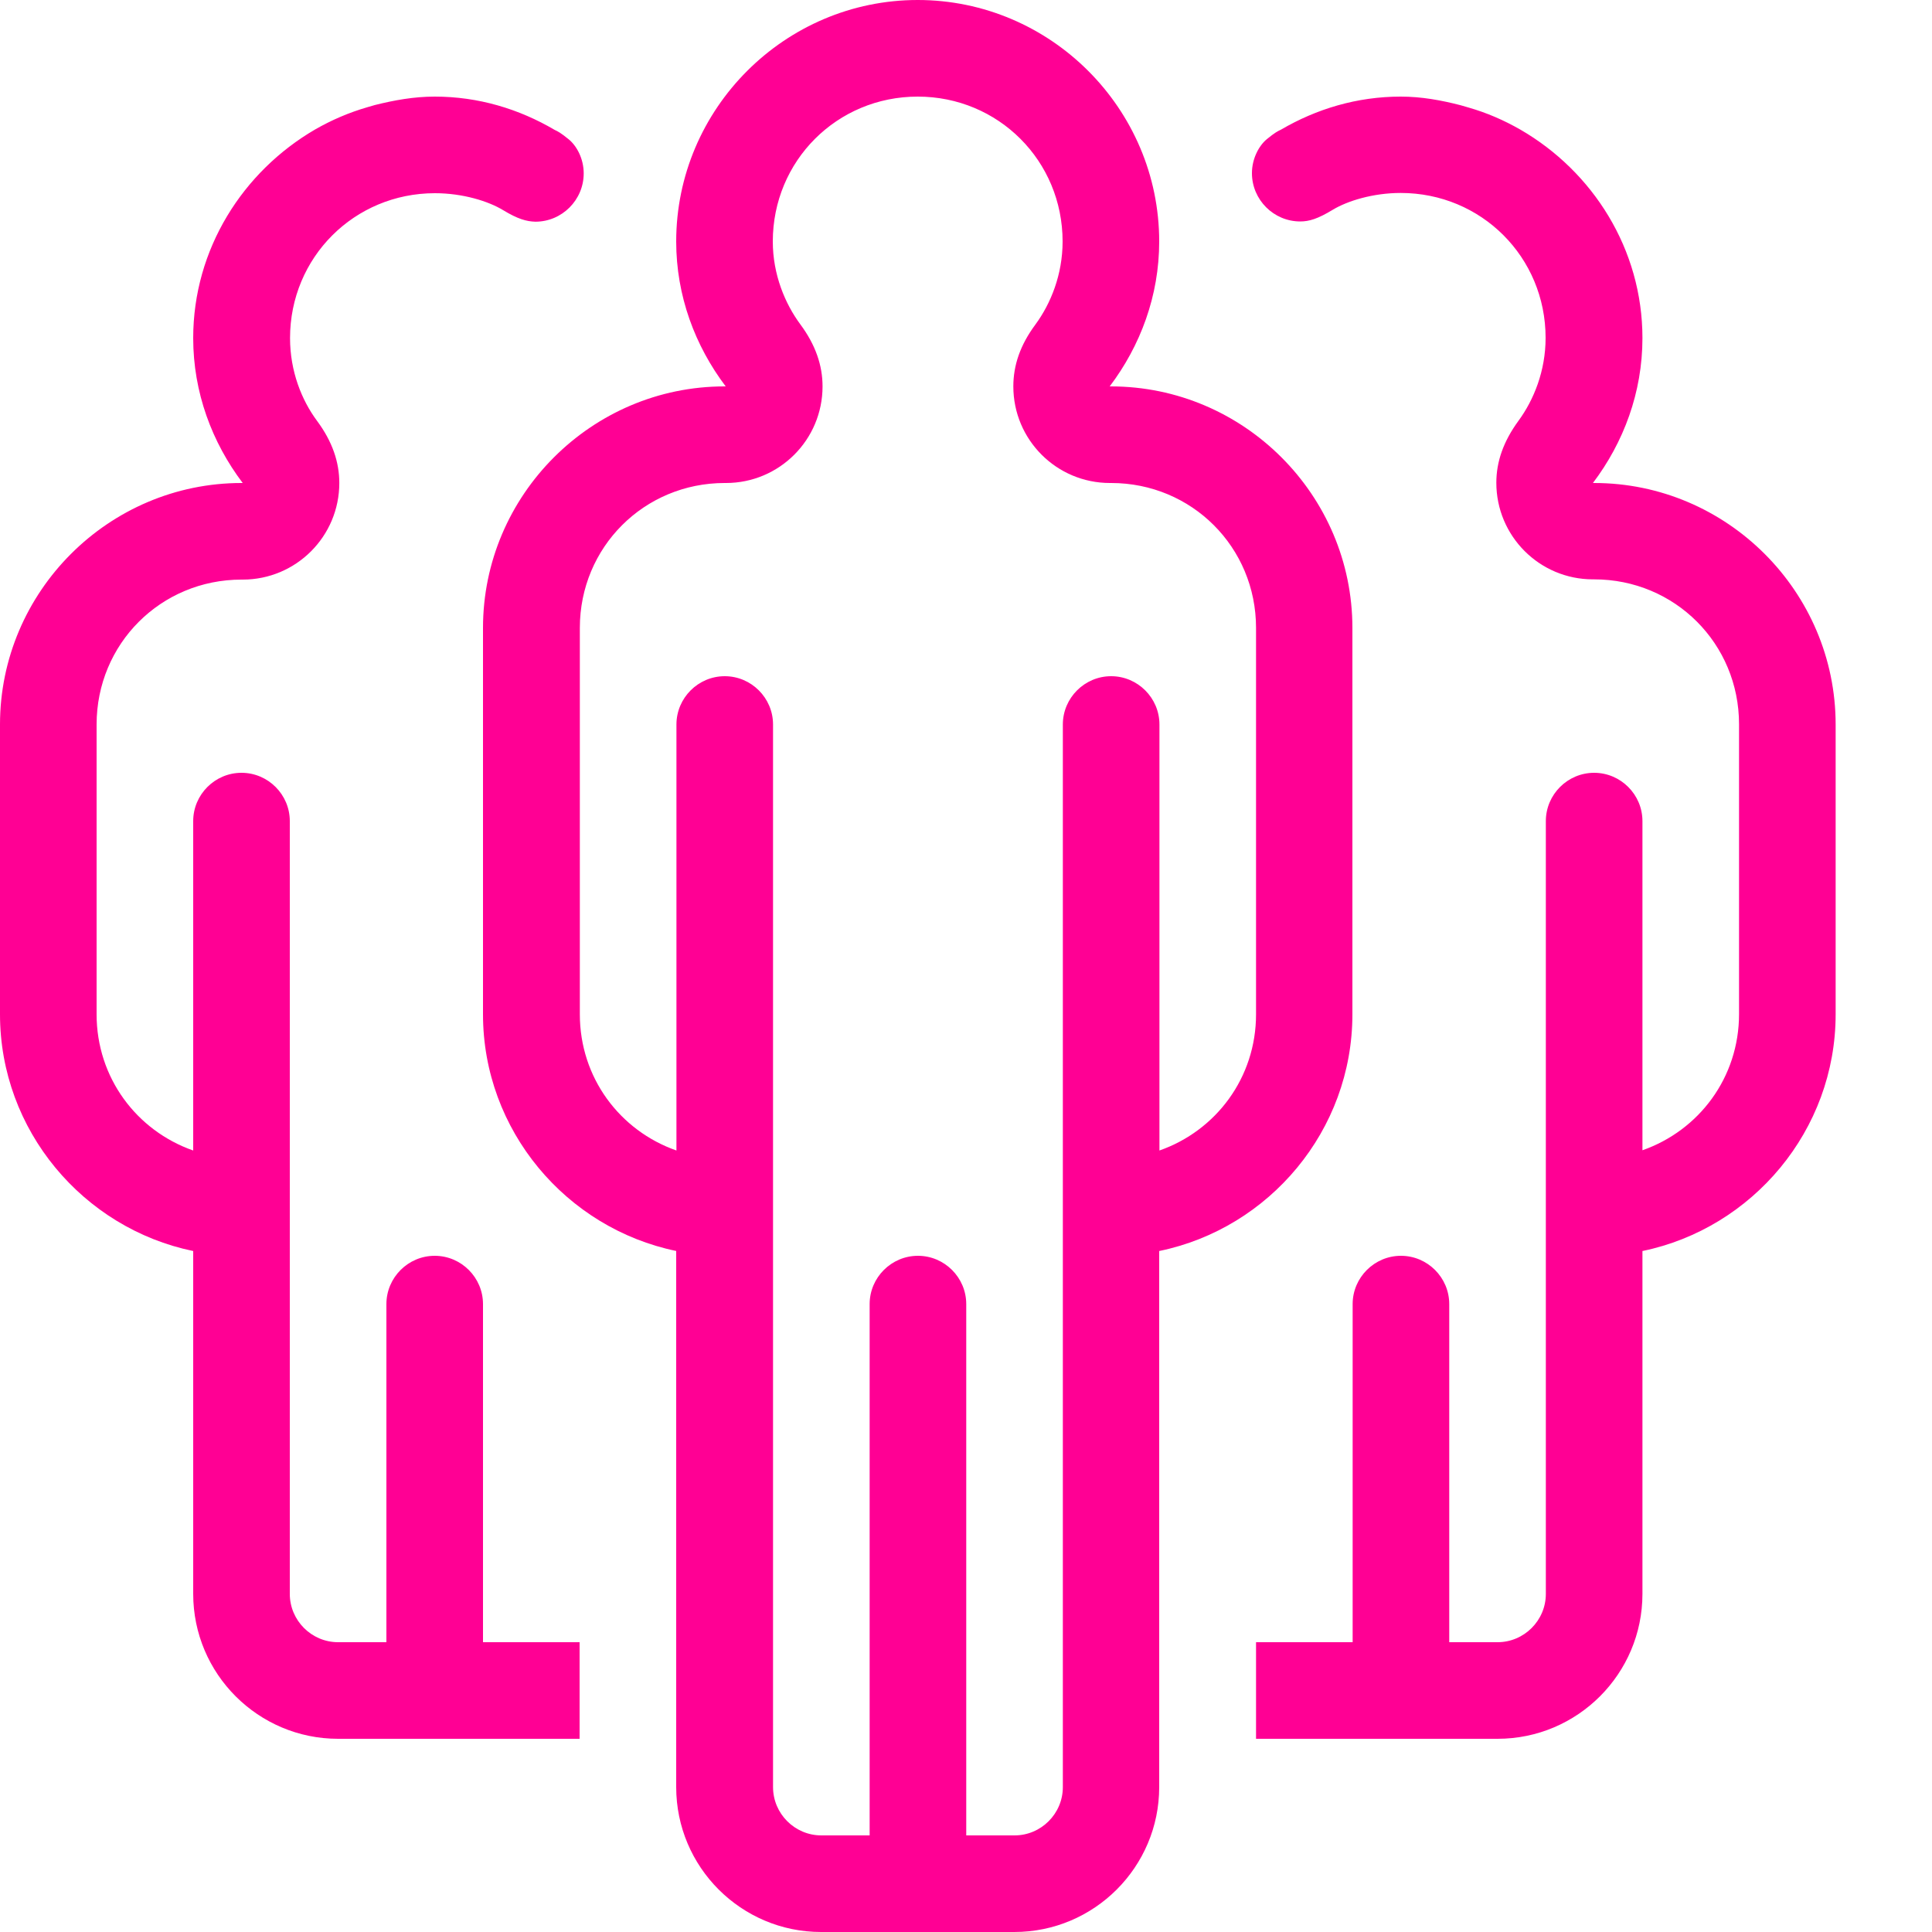 <?xml version="1.0" encoding="utf-8"?>
<!-- Generator: Adobe Illustrator 24.3.0, SVG Export Plug-In . SVG Version: 6.00 Build 0)  -->
<svg version="1.1" id="Layer_1" xmlns="http://www.w3.org/2000/svg" xmlns:xlink="http://www.w3.org/1999/xlink" x="0px" y="0px"
	 viewBox="0 0 800 800" style="enable-background:new 0 0 800 800;" xml:space="preserve">
<style type="text/css">
	.st0{fill:#FF0094;}
</style>
<g id="layer1">
	<path class="st0" d="M380,0c-55,0-100,45-100,100c0,22.5,7.8,43.2,20.5,60H300c-55,0-100,45-100,100v160c0,48.1,34.5,88.6,80,98
		v222c0,33.1,26.9,60,60,60h80c33.1,0,60-26.9,60-60V518h0.1c45.5-9.4,79.9-49.9,79.9-98V260c0-55-45-100-100-100h-0.5
		c12.7-16.8,20.5-37.5,20.5-60C480,45,435,0,380,0z M180,40c-8.6,0-16.8,1.5-24.8,3.5c-1.1,0.3-2.1,0.6-3.1,0.9
		c-7.6,2.2-14.8,5.3-21.6,9.2C100.6,71,80,103.1,80,140c0,22.5,7.8,43.2,20.5,60H100C45,200,0,245,0,300v120
		c0,48.1,34.5,88.6,79.9,98H80v142c0,33.1,26.9,60,60,60h60h40v-40h-40v-83.6V540c0-11-9-20-20-20s-20,9-20,20v140h-20
		c-11,0-20-9-20-20V340c0-11-9-20-20-20s-20,9-20,20v136.4c-23.4-8.2-40-30.1-40-56.4V300c0-33.4,26.6-60,60-60h0.5
		c22.1,0,40-17.9,40-40c0-8.7-2.9-17.2-9.2-25.7c-6.4-8.6-11.2-20.6-11.2-34.3c0-33.4,26.6-60,60-60c11.5,0,22.1,3.3,28.2,7
		c6.1,3.7,9.7,4.7,13.4,4.8c11,0,20-9,20-20c0-6.1-2.9-11.4-6.2-14.1c-3.3-2.7-4.5-3.3-5.8-3.9C214.9,45.1,198.1,40,180,40z M380,40
		c33.4,0,60,26.6,60,60c0,13.7-4.9,25.7-11.2,34.3c-6.4,8.6-9.2,17-9.2,25.7c0,22.1,17.9,40,40,40h0.5c33.4,0,60,26.6,60,60v160
		c0,26.3-16.6,48.2-40,56.4V300c0-11-9-20-20-20s-20,9-20,20v440c0,11-9,20-20,20h-20V540c0-11-9-20-20-20s-20,9-20,20v220h-20
		c-11,0-20-9-20-20V300c0-11-9-20-20-20s-20,9-20,20v176.4c-23.4-8.2-40-30.1-40-56.4V260c0-33.4,26.6-60,60-60h0.5
		c22.1,0,40-17.9,40-40c0-8.7-2.9-17.2-9.2-25.7S320,113.7,320,100C320,66.6,346.6,40,380,40z M580,40c-18.1,0-34.9,5.1-49.6,13.7
		c-1.3,0.6-2.5,1.2-5.8,3.9c-3.3,2.7-6.2,8.1-6.2,14.1c0,11,9,20,20,20c3.7,0,7.3-1.1,13.4-4.8c6.1-3.7,16.7-7,28.2-7
		c33.4,0,60,26.6,60,60c0,13.7-4.9,25.7-11.2,34.3s-9.2,17-9.2,25.7c0,22.1,17.9,40,40,40h0.5c33.4,0,60,26.6,60,60v120
		c0,26.3-16.6,48.2-40,56.4V340c0-11-9-20-20-20s-20,9-20,20v320c0,11-9,20-20,20h-20V540c0-11-9-20-20-20s-20,9-20,20v56.4V680h-40
		v40h40h60c33.1,0,60-26.9,60-60V518h0.1c45.4-9.4,79.9-49.9,79.9-98V300c0-55-45-100-100-100h-0.5c12.7-16.8,20.5-37.5,20.5-60
		c0-36.9-20.6-69-50.5-86.3c-6.8-3.9-13.9-7-21.6-9.2c-1-0.3-2.1-0.6-3.1-0.9C596.8,41.5,588.6,40,580,40z"/>
</g>
</svg>
